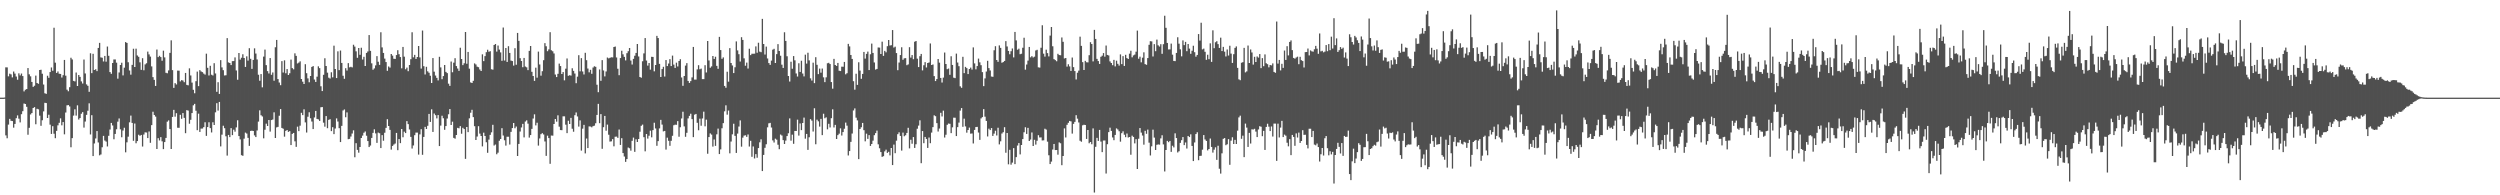<svg xmlns="http://www.w3.org/2000/svg" width="1920" height="150"><path fill="#4f4f4f" d="M0 75h1v1H0zM1 75h1v1H1zM2 75h1v1H2zM3 74.879h1v1H3zM4 51.711h1v52.296H4zM5 51.773h1v54.411H5zM6 58.637h1v37.059H6zM7 56.582h1v34.694H7zM8 57.159h1v35.608H8zM9 59.436h1v33.539H9zM10 54.945h1v43.127H10zM11 56.529h1v38.631H11zM12 58.804h1v31.978H12zM13 61.219h1v27.4H13zM14 56.326h1v34.829H14zM15 57.928h1v36.1H15zM16 56.488h1v31.197H16zM17 58.434h1v26.981H17zM18 70.212h1v9.3H18zM19 68.9h1v10.966H19zM20 68.399h1v13.621H20zM21 52.295h1v51.172H21zM22 57.106h1v41.039H22zM23 58.598h1v29.329H23zM24 62.917h1v23.919H24zM25 66.724h1v16.205H25zM26 65.826h1v16.477H26zM27 58.051h1v37.384H27zM28 63.753h1v19.826H28zM29 64.378h1v19.609H29zM30 53.769h1v35.056H30zM31 53.574h1v43.046H31zM32 56.605h1v35.784H32zM33 64.897h1v20.652H33zM34 71.631h1v7.32H34zM35 72.098h1v7.038H35zM36 58.177h1v32.472H36zM37 59.731h1v28.384H37zM38 55.36h1v40.369H38zM39 51.837h1v51.028H39zM40 54.3h1v42.625H40zM41 21.309h1v81.382H41zM42 48.125h1v58.02H42zM43 56.003h1v44.527H43zM44 54.9h1v41.33H44zM45 56.63h1v37.679H45zM46 56.795h1v34.104H46zM47 59.532h1v36.736H47zM48 57.77h1v35.953H48zM49 46.053h1v57.1H49zM50 58.125h1v28.324H50zM51 68.859h1v12.032H51zM52 70.109h1v10.595H52zM53 66.994h1v14.754H53zM54 44.33h1v68.762H54zM55 45.657h1v60.419H55zM56 62.082h1v26.725H56zM57 62.519h1v21.449H57zM58 55.71h1v33.056H58zM59 66.055h1v14.866H59zM60 57.605h1v34.191H60zM61 59.017h1v31.682H61zM62 62.503h1v24.827H62zM63 64.151h1v21.982H63zM64 45.717h1v52.298H64zM65 56.413h1v36.908H65zM66 64.796h1v23.415H66zM67 65.916h1v19.142H67zM68 70.498h1v8.883H68zM69 40.899h1v62.376H69zM70 56.145h1v32.303H70zM71 41.325h1v78.522H71zM72 53.746h1v56.434H72zM73 53.206h1v53.124H73zM74 54.636h1v46.038H74zM75 36.834h1v72.586H75zM76 32.906h1v86.402H76zM77 44.083h1v74.523H77zM78 44.355h1v68.739H78zM79 47.227h1v57.118H79zM80 42.957h1v64.976H80zM81 47.36h1v61.383H81zM82 35.756h1v76.736H82zM83 42.84h1v61.474H83zM84 55.36h1v44.147H84zM85 56.68h1v37.718H85zM86 48.374h1v47.983H86zM87 45.644h1v61.316H87zM88 45.689h1v57.196H88zM89 48.138h1v51.149H89zM90 60.441h1v33.019H90zM91 55.65h1v35.319H91zM92 49.935h1v49.387H92zM93 48.205h1v57.228H93zM94 57.889h1v42.344H94zM95 51.974h1v46.111H95zM96 32.33h1v84.66H96zM97 32.991h1v76.335H97zM98 47.811h1v57.15H98zM99 54.14h1v39.815H99zM100 57.36h1v31.433H100zM101 49.798h1v44.601H101zM102 37.447h1v70.664H102zM103 51.45h1v43.426H103zM104 37.376h1v72.641H104zM105 42.593h1v65.754H105zM106 43.604h1v59.888H106zM107 47.884h1v56.407H107zM108 53.65h1v49.977H108zM109 44.685h1v67.874H109zM110 53.973h1v49.368H110zM111 49.471h1v52.172H111zM112 48.598h1v53.191H112zM113 39.642h1v66.406H113zM114 41.764h1v59.217H114zM115 43.453h1v66.203H115zM116 50.993h1v45.122H116zM117 59.255h1v26.557H117zM118 61.313h1v26.981H118zM119 65.991h1v23.582H119zM120 38.049h1v76.393H120zM121 43.9h1v62.22H121zM122 42.856h1v65.026H122zM123 43.851h1v61.456H123zM124 46.658h1v61.907H124zM125 38.894h1v75.624H125zM126 44.106h1v65.026H126zM127 55.914h1v50.002H127zM128 56.252h1v37.208H128zM129 54.071h1v38.377H129zM130 40.578h1v58.569H130zM131 30.991h1v83.458H131zM132 53.867h1v35.917H132zM133 67.495h1v16.871H133zM134 63.867h1v25.752H134zM135 64.881h1v22.039H135zM136 54.202h1v43.882H136zM137 54.277h1v43.898H137zM138 62.503h1v25.688H138zM139 61.553h1v29.7H139zM140 61.858h1v24.967H140zM141 63.119h1v27.421H141zM142 56.023h1v46.288H142zM143 65.163h1v19.419H143zM144 65.547h1v19.396H144zM145 52.487h1v42.559H145zM146 57.939h1v34.081H146zM147 63.448h1v23.392H147zM148 68.96h1v11.939H148zM149 71.619h1v8.164H149zM150 62.363h1v22.699H150zM151 54.975h1v45.033H151zM152 66.126h1v21.181H152zM153 53.879h1v47.466H153zM154 54.87h1v43.875H154zM155 55.385h1v43.339H155zM156 56.504h1v41.144H156zM157 57.278h1v36.642H157zM158 41.199h1v63.122H158zM159 52.089h1v45.523H159zM160 57.978h1v35.919H160zM161 50.519h1v47.894H161zM162 57.376h1v44.376H162zM163 57.964h1v35.962H163zM164 48.528h1v47.489H164zM165 56.419h1v29.858H165zM166 70.523h1v8.741H166zM167 63.123h1v21.829H167zM168 72.148h1v6.152H168zM169 46.163h1v66.281H169zM170 51.746h1v51.655H170zM171 53.936h1v42.618H171zM172 57.967h1v40.485H172zM173 57.806h1v46.871H173zM174 29.299h1v90.213H174zM175 47.921h1v55.711H175zM176 48.402h1v56.91H176zM177 49.949h1v48.476H177zM178 46.928h1v56.871H178zM179 46.921h1v52.657H179zM180 44.094h1v57.029H180zM181 54.112h1v43.731H181zM182 61.237h1v31.135H182zM183 40.709h1v63.809H183zM184 45.749h1v61.298H184zM185 44.362h1v74.816H185zM186 41.691h1v77.947H186zM187 44.559h1v61.948H187zM188 51.382h1v50.478H188zM189 43.245h1v59.329H189zM190 46.529h1v59.329H190zM191 37.035h1v75.008H191zM192 45.149h1v55.431H192zM193 52.901h1v47.469H193zM194 46.012h1v54.585H194zM195 37.127h1v66.844H195zM196 41.116h1v64.173H196zM197 45.689h1v54.486H197zM198 57.399h1v36.008H198zM199 61.995h1v22.749H199zM200 56.905h1v31.616H200zM201 67.053h1v22.408H201zM202 43.474h1v62.765H202zM203 38.072h1v61.54H203zM204 50.011h1v44.964H204zM205 54.627h1v42.122H205zM206 56.438h1v35.738H206zM207 44.591h1v56.498H207zM208 57.433h1v34.784H208zM209 55.666h1v36.116H209zM210 61.99h1v24.298H210zM211 36.285h1v69.693H211zM212 30.65h1v67.187H212zM213 60.722h1v36.72H213zM214 63.389h1v25.493H214zM215 65.426h1v18.32H215zM216 46.948h1v51.3H216zM217 55.689h1v43.166H217zM218 46.358h1v58.604H218zM219 56.282h1v44.216H219zM220 53.05h1v46.784H220zM221 57.589h1v43.692H221zM222 56.284h1v44.44H222zM223 45.765h1v65.633H223zM224 52.302h1v50.494H224zM225 53.261h1v48.846H225zM226 40.972h1v67.555H226zM227 42.892h1v69.89H227zM228 48.72h1v48.585H228zM229 48.093h1v52.602H229zM230 47.122h1v49.403H230zM231 60.677h1v25.935H231zM232 62.714h1v25.69H232zM233 64.52h1v19.446H233zM234 49.315h1v44.669H234zM235 56.225h1v45.546H235zM236 60.189h1v29.474H236zM237 63.165h1v23.062H237zM238 58.358h1v32.477H238zM239 51.423h1v41.934H239zM240 50.752h1v48.386H240zM241 61.082h1v29.135H241zM242 62.924h1v22.282H242zM243 58.891h1v32.461H243zM244 50.956h1v40.764H244zM245 52.343h1v40.558H245zM246 66.268h1v16.088H246zM247 69.944h1v12.266H247zM248 57.449h1v36.734H248zM249 44.753h1v52.524H249zM250 50.695h1v38.441H250zM251 55.815h1v42.651H251zM252 59.64h1v32.426H252zM253 60.34h1v31.206H253zM254 55.488h1v45.228H254zM255 59.367h1v38.322H255zM256 35.083h1v67.922H256zM257 52.972h1v45.759H257zM258 59.978h1v30.929H258zM259 39.423h1v53.891H259zM260 53.856h1v44.603H260zM261 38.809h1v70.314H261zM262 48.31h1v48.334H262zM263 58.166h1v26.649H263zM264 60.544h1v23.516H264zM265 52.384h1v37.7H265zM266 54.192h1v32.154H266zM267 48.502h1v58.382H267zM268 51.686h1v54.976H268zM269 51.279h1v53.557H269zM270 51.771h1v50.801H270zM271 34.337h1v65.736H271zM272 35.811h1v84.983H272zM273 39.436h1v70.52H273zM274 44.382h1v70.717H274zM275 36.866h1v80.382H275zM276 42.085h1v70.836H276zM277 36.676h1v69.29H277zM278 45.705h1v58.455H278zM279 43.648h1v58.279H279zM280 50.681h1v50.291H280zM281 40.675h1v63.545H281zM282 39.5h1v68.814H282zM283 26.939h1v85.999H283zM284 39.05h1v72.724H284zM285 48.66h1v57.267H285zM286 53.538h1v48.503H286zM287 52.544h1v46.791H287zM288 50.246h1v52.193H288zM289 43.098h1v66.624H289zM290 47.39h1v54.422H290zM291 49.807h1v52.522H291zM292 24.763h1v88.974H292zM293 36.39h1v67.381H293zM294 40.656h1v67.439H294zM295 44.994h1v56.96H295zM296 47.642h1v50.558H296zM297 54.375h1v37.171H297zM298 51.029h1v45.761H298zM299 51.933h1v47.789H299zM300 41.457h1v73.445H300zM301 42.716h1v69.341H301zM302 45.113h1v65.882H302zM303 45.259h1v64.978H303zM304 42.316h1v59.801H304zM305 38.551h1v76.821H305zM306 41.634h1v65.157H306zM307 43.813h1v66.136H307zM308 52.496h1v46.551H308zM309 36.044h1v69.357H309zM310 43.54h1v57.583H310zM311 53.188h1v49.02H311zM312 51.899h1v41.117H312zM313 54.703h1v40.634H313zM314 49.903h1v49.533H314zM315 45.483h1v59.625H315zM316 24.776h1v89.313H316zM317 44.041h1v67.652H317zM318 42.149h1v61.691H318zM319 45.271h1v56.546H319zM320 43.797h1v58.032H320zM321 35.316h1v83.429H321zM322 44.106h1v59.098H322zM323 52.679h1v46.567H323zM324 23.46h1v95.429H324zM325 50.86h1v54.299H325zM326 57.202h1v40.22H326zM327 51.283h1v47.78H327zM328 54.79h1v41.843H328zM329 55.861h1v31.659H329zM330 58.186h1v35.441H330zM331 63.769h1v20.211H331zM332 44.593h1v56.711H332zM333 55.044h1v32.163H333zM334 58.019h1v30.46H334zM335 59.818h1v31.119H335zM336 61.759h1v26.633H336zM337 43.627h1v68.531H337zM338 51.78h1v44.685H338zM339 60.802h1v28.093H339zM340 58.44h1v32.376H340zM341 49.928h1v49.734H341zM342 55.204h1v41.63H342zM343 56.172h1v34.839H343zM344 64.238h1v23.513H344zM345 65.936h1v17.807H345zM346 47.278h1v48.734H346zM347 55.481h1v37.979H347zM348 48.104h1v57.784H348zM349 44.721h1v61.756H349zM350 50.748h1v52.946H350zM351 52.647h1v45.546H351zM352 54.433h1v44.118H352zM353 36.642h1v60.245H353zM354 45.321h1v57.402H354zM355 50.045h1v48.121H355zM356 48.576h1v50.568H356zM357 24.589h1v97.4H357zM358 48.962h1v48.574H358zM359 39.892h1v61.565H359zM360 52.734h1v38.128H360zM361 63.286h1v23.314H361zM362 63.757h1v20.556H362zM363 62.034h1v27.908H363zM364 48.685h1v48.247H364zM365 49.521h1v57.981H365zM366 51.18h1v53.701H366zM367 51.592h1v45.328H367zM368 53.373h1v49.24H368zM369 54.531h1v49.906H369zM370 41.746h1v70.668H370zM371 46.946h1v54.932H371zM372 43.124h1v61.307H372zM373 40.068h1v69.213H373zM374 38.175h1v79.153H374zM375 39.745h1v67.455H375zM376 39.299h1v64.294H376zM377 53.22h1v48.402H377zM378 53.494h1v42.376H378zM379 34.552h1v77.194H379zM380 33.808h1v77.201H380zM381 39.638h1v78.847H381zM382 34.95h1v82.309H382zM383 38.104h1v69.975H383zM384 40.265h1v66.5H384zM385 46.708h1v51.735H385zM386 21.142h1v82.939H386zM387 46.463h1v61.273H387zM388 36.889h1v74.91H388zM389 47.569h1v57.423H389zM390 35.502h1v69.528H390zM391 40.629h1v70.369H391zM392 46.545h1v54.74H392zM393 46.875h1v51.485H393zM394 50.379h1v44.06H394zM395 37.012h1v61.51H395zM396 49.741h1v47.423H396zM397 25.296h1v94.532H397zM398 31.391h1v79.155H398zM399 44.689h1v56.326H399zM400 46.859h1v51.037H400zM401 51.622h1v43.529H401zM402 44.476h1v61.048H402zM403 51.116h1v42.234H403zM404 51.709h1v40.723H404zM405 53.87h1v41.092H405zM406 39.084h1v66.615H406zM407 35.314h1v68.437H407zM408 55.165h1v43.795H408zM409 58.351h1v32.667H409zM410 62.114h1v25.708H410zM411 51.974h1v44.356H411zM412 59.633h1v34.635H412zM413 39.608h1v72.236H413zM414 49.493h1v56.828H414zM415 58.12h1v44.969H415zM416 54.694h1v47.578H416zM417 46.243h1v57.013H417zM418 33.135h1v75.5H418zM419 35.543h1v84.138H419zM420 39.331h1v64.873H420zM421 37.937h1v68.121H421zM422 24.735h1v101.041H422zM423 38.583h1v65.532H423zM424 39.349h1v64.843H424zM425 41.043h1v54.191H425zM426 57.239h1v34.177H426zM427 59.2h1v34.25H427zM428 56.696h1v31.902H428zM429 48.857h1v48.423H429zM430 50.723h1v49.165H430zM431 56.841h1v43.172H431zM432 55.353h1v33.994H432zM433 61.674h1v27.661H433zM434 52.748h1v42.973H434zM435 44.902h1v57.363H435zM436 58.2h1v34.534H436zM437 57.774h1v37.482H437zM438 58.06h1v32.486H438zM439 52.439h1v46.416H439zM440 54.435h1v46.759H440zM441 56.495h1v31.961H441zM442 63.876h1v22.506H442zM443 58.868h1v30.572H443zM444 42.382h1v54.873H444zM445 54.781h1v37.704H445zM446 44.666h1v70.971H446zM447 54.9h1v43.909H447zM448 57.207h1v38.705H448zM449 40.546h1v77.276H449zM450 46.225h1v60.153H450zM451 52.641h1v61.06H451zM452 55.543h1v41.538H452zM453 53.616h1v43.571H453zM454 56.66h1v41.108H454zM455 51.883h1v44.976H455zM456 50.874h1v45.66H456zM457 51.288h1v43.365H457zM458 65.055h1v23.239H458zM459 70.83h1v8.956H459zM460 53.359h1v41.247H460zM461 62.036h1v25.631H461zM462 46.179h1v68.075H462zM463 54.099h1v43.58H463zM464 58.656h1v30.384H464zM465 54.865h1v45.553H465zM466 44.183h1v51.492H466zM467 44.84h1v58.613H467zM468 44.394h1v64.358H468zM469 43.966h1v64.578H469zM470 44.106h1v62.728H470zM471 36.113h1v76.278H471zM472 35.733h1v69.277H472zM473 44.124h1v60.799H473zM474 52.769h1v53.131H474zM475 57.733h1v41.751H475zM476 44.602h1v66.711H476zM477 38.947h1v67.18H477zM478 41.705h1v75.837H478zM479 43.68h1v76.555H479zM480 46.365h1v77.972H480zM481 40.869h1v81.271H481zM482 39.32h1v73.971H482zM483 36.857h1v77.015H483zM484 46.502h1v69.19H484zM485 49.571h1v58.551H485zM486 45.229h1v60.453H486zM487 42.824h1v73.784H487zM488 40.663h1v66.338H488zM489 33.804h1v75.257H489zM490 43.357h1v63.401H490zM491 59.132h1v42.046H491zM492 59.722h1v36.869H492zM493 47.044h1v48.665H493zM494 40.995h1v64.356H494zM495 29.224h1v87.002H495zM496 46.479h1v56.427H496zM497 50.393h1v56.072H497zM498 48.365h1v55.878H498zM499 53.494h1v46.851H499zM500 43.632h1v61.824H500zM501 43.721h1v56.237H501zM502 54.774h1v39.492H502zM503 49.912h1v48.75H503zM504 27.528h1v84.472H504zM505 29.26h1v79.112H505zM506 49.033h1v49.588H506zM507 59.127h1v32.95H507zM508 53.046h1v42.637H508zM509 51.32h1v49.618H509zM510 58.77h1v41.763H510zM511 46.152h1v68.723H511zM512 50.727h1v55.01H512zM513 48.788h1v59.352H513zM514 45.408h1v66.592H514zM515 50.757h1v57.357H515zM516 42.709h1v61.561H516zM517 49.628h1v46.583H517zM518 52.178h1v43.555H518zM519 48.116h1v47.711H519zM520 51.048h1v42.003H520zM521 46.843h1v58.164H521zM522 45.442h1v52.302H522zM523 59.482h1v31.499H523zM524 65.886h1v19.947H524zM525 58.379h1v38.675H525zM526 50.379h1v54.685H526zM527 48.477h1v53.534H527zM528 62.144h1v28.778H528zM529 63.67h1v25.299H529zM530 62.322h1v25.024H530zM531 59.441h1v32.03H531zM532 36.044h1v69.261H532zM533 61.153h1v26.896H533zM534 61.155h1v26.356H534zM535 53.316h1v41.009H535zM536 50.072h1v49.986H536zM537 53.206h1v37.908H537zM538 52.693h1v43.877H538zM539 60.796h1v30.206H539zM540 60.773h1v24.985H540zM541 50.061h1v46.944H541zM542 55.671h1v36.214H542zM543 31.51h1v86.537H543zM544 46.452h1v58.798H544zM545 52.016h1v50.43H545zM546 50.977h1v52.383H546zM547 42.989h1v69.6H547zM548 45.255h1v61.829H548zM549 43.552h1v68.492H549zM550 50.565h1v52.589H550zM551 52.837h1v45.946H551zM552 28.333h1v89.968H552zM553 38.438h1v76.301H553zM554 45.161h1v53.355H554zM555 44.085h1v50.503H555zM556 66.014h1v19.48H556zM557 67.381h1v13.49H557zM558 55.067h1v33.007H558zM559 62.698h1v22.195H559zM560 36.985h1v80.758H560zM561 48.395h1v60.327H561zM562 50.285h1v52.905H562zM563 56.115h1v38.924H563zM564 51.659h1v52.676H564zM565 31.769h1v85.702H565zM566 38.688h1v63.939H566zM567 41.618h1v55.585H567zM568 47.232h1v45.248H568zM569 28.592h1v84.031H569zM570 30.688h1v75.038H570zM571 44.79h1v59.329H571zM572 50.478h1v53.426H572zM573 48.061h1v57.034H573zM574 52.636h1v50.646H574zM575 37.431h1v75.127H575zM576 42.359h1v65.793H576zM577 41.265h1v79.162H577zM578 41.279h1v71.215H578zM579 41.201h1v80.515H579zM580 35.658h1v82.696H580zM581 40.496h1v80.625H581zM582 32.829h1v80.874H582zM583 39.619h1v69.691H583zM584 40.102h1v66.91H584zM585 14.491h1v116.912H585zM586 33.778h1v85.235H586zM587 41.901h1v71.595H587zM588 35.806h1v74.99H588zM589 44.918h1v52.866H589zM590 48.454h1v46.255H590zM591 49.825h1v44.548H591zM592 46.534h1v51.389H592zM593 38.161h1v69.675H593zM594 37.489h1v71.973H594zM595 48.392h1v58.082H595zM596 41.592h1v65.667H596zM597 33.879h1v77.281H597zM598 39.15h1v75.448H598zM599 42.794h1v60.526H599zM600 49.647h1v54.422H600zM601 52.171h1v55.434H601zM602 24.767h1v85.818H602zM603 31.423h1v76.555H603zM604 43.224h1v61.259H604zM605 58.356h1v43.985H605zM606 62.631h1v28.288H606zM607 47.411h1v60.609H607zM608 52.769h1v50.659H608zM609 43.041h1v67.402H609zM610 46.346h1v54.234H610zM611 56.415h1v44.196H611zM612 58.777h1v33.12H612zM613 48.61h1v55.512H613zM614 55.238h1v39.574H614zM615 46.619h1v53.303H615zM616 56.499h1v37.963H616zM617 58.676h1v31.62H617zM618 41.97h1v64.536H618zM619 48.83h1v54.033H619zM620 40.517h1v74.578H620zM621 46.369h1v59.05H621zM622 60.134h1v31.385H622zM623 61.835h1v30.801H623zM624 48.145h1v52.884H624zM625 63.869h1v19.256H625zM626 43.904h1v66.885H626zM627 49.757h1v42.126H627zM628 56.932h1v36.228H628zM629 52.677h1v44.537H629zM630 55.827h1v35.457H630zM631 52.641h1v51.145H631zM632 59.399h1v27.961H632zM633 63.096h1v27.72H633zM634 59.39h1v30.73H634zM635 48.582h1v50.755H635zM636 48.207h1v46.848H636zM637 49.189h1v48.718H637zM638 63.039h1v27.748H638zM639 68.09h1v15.853H639zM640 45.206h1v52.678H640zM641 49.94h1v45.933H641zM642 50.615h1v56.157H642zM643 48.326h1v55.445H643zM644 54.321h1v48.313H644zM645 54.6h1v43.955H645zM646 51.183h1v52.921H646zM647 51.237h1v50.199H647zM648 47.585h1v51.261H648zM649 57.097h1v37.068H649zM650 56.218h1v40.307H650zM651 33.691h1v85.702H651zM652 35.614h1v80.405H652zM653 42.226h1v66.745H653zM654 45.28h1v57.299H654zM655 62.359h1v22.456H655zM656 68.845h1v14.424H656zM657 56.612h1v33.772H657zM658 65.179h1v27.279H658zM659 47.816h1v74.395H659zM660 54.199h1v44.88H660zM661 60.535h1v37.224H661zM662 56.772h1v37.647H662zM663 39.894h1v60.091H663zM664 44.987h1v63.58H664zM665 41.364h1v61.273H665zM666 39.64h1v67.011H666zM667 53.799h1v49.982H667zM668 41.689h1v70.405H668zM669 33.497h1v77.093H669zM670 40.633h1v67.375H670zM671 47.96h1v55.896H671zM672 53.46h1v48.782H672zM673 52.938h1v47.363H673zM674 36.433h1v74.42H674zM675 36.573h1v77.283H675zM676 41.46h1v75.326H676zM677 32h1v88.453H677zM678 42.897h1v77.068H678zM679 39.072h1v77.18H679zM680 40.189h1v74.731H680zM681 35.486h1v81.927H681zM682 30.698h1v85.903H682zM683 34.955h1v84.395H683zM684 34.717h1v78.94H684zM685 23.083h1v103.708H685zM686 36.504h1v74.562H686zM687 35.845h1v81.833H687zM688 40.773h1v67.256H688zM689 53.915h1v49.172H689zM690 48.017h1v53.593H690zM691 42.281h1v62.119H691zM692 36.296h1v79.348H692zM693 45.948h1v55.866H693zM694 44.801h1v59.826H694zM695 44.623h1v59.261H695zM696 50.098h1v51.971H696zM697 49.45h1v48.693H697zM698 36.248h1v77.707H698zM699 44.222h1v63.088H699zM700 42.27h1v68.114H700zM701 45.44h1v59.824H701zM702 32.034h1v81.566H702zM703 31.487h1v79.304H703zM704 45.065h1v53.783H704zM705 51.494h1v44.96H705zM706 43.185h1v49.244H706zM707 41.407h1v83.914H707zM708 54.053h1v46.601H708zM709 50.107h1v59.877H709zM710 47.697h1v57.443H710zM711 51.837h1v54.887H711zM712 48.392h1v65.207H712zM713 47.948h1v57.665H713zM714 33.394h1v76.59H714zM715 49.937h1v51.911H715zM716 49.532h1v48.102H716zM717 58.484h1v30.092H717zM718 62.256h1v27.006H718zM719 60.745h1v33.836H719zM720 45.287h1v55.747H720zM721 48.152h1v50.554H721zM722 59.871h1v26.768H722zM723 63.371h1v26.052H723zM724 59.615h1v25.402H724zM725 40.345h1v65.28H725zM726 49.155h1v54.31H726zM727 53.121h1v42.728H727zM728 52.613h1v42.275H728zM729 57.433h1v37.624H729zM730 43.224h1v59.004H730zM731 49.844h1v47.935H731zM732 59.633h1v30.758H732zM733 59.981h1v30.43H733zM734 41.164h1v63.326H734zM735 48.029h1v49.595H735zM736 50.826h1v43.33H736zM737 66.284h1v18.668H737zM738 67.419h1v15.594H738zM739 43.602h1v53.774H739zM740 56.158h1v34.994H740zM741 51.336h1v45.718H741zM742 52.309h1v49.577H742zM743 56.875h1v42.96H743zM744 52.97h1v45.024H744zM745 51.931h1v50.728H745zM746 53.46h1v49.055H746zM747 36.411h1v73.747H747zM748 48.679h1v51.117H748zM749 53.229h1v44.333H749zM750 50.764h1v46.656H750zM751 45.005h1v56.754H751zM752 47.88h1v59.513H752zM753 50.095h1v40.858H753zM754 55.408h1v34.562H754zM755 66.165h1v17.647H755zM756 60.198h1v29.419H756zM757 54.932h1v37.933H757zM758 46.717h1v58.068H758zM759 52.336h1v46.484H759zM760 54.094h1v45.823H760zM761 58.752h1v39.609H761zM762 59.006h1v45.402H762zM763 38.601h1v63.98H763zM764 35.49h1v64.93H764zM765 46.065h1v57.977H765zM766 47.463h1v50.645H766zM767 34.87h1v76.047H767zM768 36.761h1v71.804H768zM769 48.193h1v54.365H769zM770 47.688h1v53.829H770zM771 46.809h1v50.89H771zM772 31.595h1v85.72H772zM773 35.692h1v66.45H773zM774 39.114h1v87.075H774zM775 41.7h1v73.33H775zM776 39.338h1v87.125H776zM777 37.225h1v87.64H777zM778 44.067h1v69.696H778zM779 24.536h1v101.529H779zM780 31.05h1v89.634H780zM781 38.212h1v73.539H781zM782 37.37h1v72.499H782zM783 41.64h1v76.919H783zM784 41.263h1v70.094H784zM785 36.655h1v70.137H785zM786 28.976h1v72.611H786zM787 53.487h1v44.246H787zM788 49.557h1v53.319H788zM789 46.532h1v51.664H789zM790 36.04h1v72.227H790zM791 44.007h1v63.131H791zM792 43.117h1v58.601H792zM793 44.142h1v68.007H793zM794 43.517h1v63.85H794zM795 38.766h1v72.282H795zM796 38.226h1v69.876H796zM797 51.714h1v52.12H797zM798 51.929h1v53.655H798zM799 36.671h1v68.849H799zM800 19.409h1v88.484H800zM801 41.233h1v66.56H801zM802 43.485h1v55.367H802zM803 38.139h1v61.396H803zM804 40.805h1v68.004H804zM805 43.309h1v75.951H805zM806 27.34h1v98.677H806zM807 20.76h1v103.339H807zM808 35.538h1v79.316H808zM809 45.412h1v65.155H809zM810 46.177h1v69.066H810zM811 47.058h1v68.132H811zM812 41.343h1v77.434H812zM813 42.304h1v67.052H813zM814 42.419h1v67.617H814zM815 28.791h1v98.071H815zM816 32.126h1v87.67H816zM817 44.895h1v53.717H817zM818 44.531h1v61.064H818zM819 51.173h1v44.694H819zM820 49.365h1v44.921H820zM821 51.006h1v41.849H821zM822 54.456h1v38.762H822zM823 44.195h1v58.393H823zM824 51.581h1v43.552H824zM825 54.577h1v38.997H825zM826 61.018h1v27.452H826zM827 55.849h1v35.285H827zM828 54.243h1v39.833H828zM829 28.136h1v79.952H829zM830 35.225h1v73.646H830zM831 47.697h1v48.54H831zM832 53.764h1v42.053H832zM833 46.726h1v49.251H833zM834 47.818h1v58.86H834zM835 47.935h1v51.92H835zM836 42.389h1v67.652H836zM837 32.396h1v76.647H837zM838 33.808h1v76.974H838zM839 47.129h1v51.495H839zM840 22.939h1v124.912H840zM841 29.892h1v82.861H841zM842 45.206h1v60.682H842zM843 46.893h1v61.348H843zM844 49.084h1v50.68H844zM845 43.632h1v65.143H845zM846 42.746h1v74.116H846zM847 40.771h1v67.139H847zM848 43.538h1v64.36H848zM849 34.95h1v98.309H849zM850 42.19h1v68.579H850zM851 42.613h1v58.858H851zM852 47.179h1v50.874H852zM853 48.397h1v52.163H853zM854 50.05h1v55.512H854zM855 45.985h1v61.712H855zM856 50.995h1v52.63H856zM857 46.593h1v52.003H857zM858 48.999h1v50.446H858zM859 50.407h1v50.396H859zM860 41.785h1v66.999H860zM861 49.232h1v53.058H861zM862 43.089h1v57.782H862zM863 50.638h1v52.838H863zM864 42.066h1v63.284H864zM865 44.577h1v57.954H865zM866 45.309h1v60.291H866zM867 41.192h1v64.035H867zM868 38.981h1v79.849H868zM869 44.007h1v60.183H869zM870 42.547h1v62.628H870zM871 41.956h1v68.169H871zM872 39.677h1v67.23H872zM873 23.495h1v106.274H873zM874 45.11h1v61.419H874zM875 43.499h1v54.859H875zM876 47.875h1v53.973H876zM877 44.296h1v59.783H877zM878 40.208h1v70.872H878zM879 49.262h1v51.202H879zM880 49.775h1v52.985H880zM881 44.586h1v54.951H881zM882 34.394h1v75.175H882zM883 31.654h1v87.766H883zM884 31.805h1v80.602H884zM885 43.353h1v56.212H885zM886 33.9h1v71.769H886zM887 39.304h1v75.887H887zM888 30.437h1v80.79H888zM889 34.797h1v76.102H889zM890 35.763h1v75.349H890zM891 33.966h1v72.348H891zM892 41.299h1v62.568H892zM893 33.941h1v76.965H893zM894 12.09h1v119.615H894zM895 21.327h1v93.879H895zM896 32.95h1v75.26H896zM897 38.004h1v71.206H897zM898 37.921h1v70.336H898zM899 33.504h1v83.122H899zM900 41.979h1v69.95H900zM901 46.806h1v66.388H901zM902 46.973h1v55.447H902zM903 40.631h1v65.379H903zM904 28.645h1v88.43H904zM905 33.515h1v82.66H905zM906 37.862h1v71.847H906zM907 43.238h1v64.445H907zM908 31.032h1v74.252H908zM909 34.653h1v76.805H909zM910 32.149h1v77.269H910zM911 39.336h1v74.727H911zM912 33.769h1v70.654H912zM913 37.326h1v67.922H913zM914 41.306h1v61.858H914zM915 38.942h1v73.129H915zM916 35.133h1v88.59H916zM917 40.109h1v69.322H917zM918 43.501h1v59.478H918zM919 42.171h1v59.391H919zM920 26.175h1v96.837H920zM921 31.192h1v88.56H921zM922 17.482h1v102.115H922zM923 37.928h1v77.031H923zM924 37.326h1v66.383H924zM925 39.771h1v67.345H925zM926 45.923h1v62.31H926zM927 42.05h1v73.456H927zM928 45.488h1v68.95H928zM929 33.273h1v73.142H929zM930 47.504h1v65.335H930zM931 23.286h1v93.93H931zM932 37.029h1v77.931H932zM933 32.46h1v80.693H933zM934 31.643h1v91.154H934zM935 33.888h1v78.036H935zM936 36.795h1v92.8H936zM937 28.931h1v104.415H937zM938 39.198h1v78.572H938zM939 36.003h1v70.588H939zM940 39.69h1v66.347H940zM941 43.348h1v68.187H941zM942 37.992h1v72.811H942zM943 42.652h1v64.207H943zM944 35.101h1v91.481H944zM945 41.171h1v66.867H945zM946 48.356h1v57.082H946zM947 41.62h1v68.956H947zM948 36.738h1v70.668H948zM949 35.619h1v74.953H949zM950 52.098h1v48.242H950zM951 60.908h1v29.279H951zM952 61.592h1v27.26H952zM953 48.166h1v58.421H953zM954 47.756h1v56.443H954zM955 36.749h1v83.944H955zM956 55.625h1v39.286H956zM957 54.845h1v43.136H957zM958 34.973h1v77.862H958zM959 48.379h1v53.646H959zM960 37.974h1v72.266H960zM961 40.29h1v59.057H961zM962 49.594h1v49.906H962zM963 43.639h1v55.285H963zM964 47.605h1v53.458H964zM965 43.385h1v61.865H965zM966 44.25h1v55.175H966zM967 41.503h1v55.434H967zM968 52.316h1v45.024H968zM969 44.655h1v59.947H969zM970 50.816h1v49.682H970zM971 41.785h1v73.353H971zM972 48.576h1v48.922H972zM973 49.285h1v45.722H973zM974 51.714h1v45.587H974zM975 49.942h1v50.739H975zM976 50.219h1v46.887H976zM977 48.672h1v56.191H977zM978 55.243h1v39.7H978zM979 55.918h1v39.027H979zM980 16.537h1v107.001H980zM981 48.841h1v46.15H981zM982 46.03h1v59.556H982zM983 54.041h1v43.955H983zM984 49.015h1v43.829H984zM985 52.121h1v53.129H985zM986 38.818h1v64.532H986zM987 46.035h1v58.16H987zM988 35.493h1v74.124H988zM989 42.561h1v69.833H989zM990 32.19h1v74.639H990zM991 31.013h1v88.107H991zM992 38.516h1v65.109H992zM993 44.469h1v60.719H993zM994 45.069h1v66.919H994zM995 44.14h1v58.29H995zM996 43.504h1v62.115H996zM997 49.297h1v52.559H997zM998 43.623h1v66.139H998zM999 46.241h1v62.026H999zM1000 46.893h1v53.081H1000zM1001 51.796h1v51.806H1001zM1002 40.052h1v63.406H1002zM1003 39.949h1v71.323H1003zM1004 37.299h1v76.672H1004zM1005 42.533h1v56.345H1005zM1006 38.727h1v60.119H1006zM1007 39.42h1v65.871H1007zM1008 39.702h1v60.87H1008zM1009 37.82h1v73.232H1009zM1010 35.213h1v76.4H1010zM1011 37.363h1v72.861H1011zM1012 41.325h1v71.646H1012zM1013 25.71h1v98.37H1013zM1014 39.498h1v78.97H1014zM1015 39.031h1v74.649H1015zM1016 40.201h1v79.224H1016zM1017 39.619h1v66.59H1017zM1018 34.595h1v69.922H1018zM1019 39.315h1v74.511H1019zM1020 33.868h1v85.425H1020zM1021 38.567h1v77.592H1021zM1022 28.157h1v90.426H1022zM1023 37.273h1v79.373H1023zM1024 13.96h1v126.988H1024zM1025 34.644h1v84.399H1025zM1026 29.487h1v84.903H1026zM1027 39.901h1v69.789H1027zM1028 38.539h1v74.234H1028zM1029 36.17h1v81.701H1029zM1030 37.516h1v72.376H1030zM1031 36.584h1v83.122H1031zM1032 44.165h1v60.249H1032zM1033 40.24h1v64.914H1033zM1034 44.987h1v60.034H1034zM1035 50.725h1v49.599H1035zM1036 26.333h1v107.329H1036zM1037 28.633h1v109.73H1037zM1038 32.261h1v91.655H1038zM1039 34.195h1v80.002H1039zM1040 27.567h1v97.7H1040zM1041 28.791h1v92.937H1041zM1042 30.906h1v85.946H1042zM1043 32.957h1v77.006H1043zM1044 39.223h1v71.994H1044zM1045 28.024h1v95.546H1045zM1046 30.439h1v91.646H1046zM1047 44.032h1v69.062H1047zM1048 41.098h1v71.916H1048zM1049 50.505h1v52.307H1049zM1050 34.179h1v74.326H1050zM1051 14.216h1v104.868H1051zM1052 29.21h1v85.246H1052zM1053 35.6h1v78.242H1053zM1054 38.754h1v73.525H1054zM1055 34.959h1v76.253H1055zM1056 38.96h1v72.859H1056zM1057 31.009h1v78.219H1057zM1058 36.25h1v72.47H1058zM1059 40.647h1v58.844H1059zM1060 38.297h1v74.278H1060zM1061 37.955h1v64.845H1061zM1062 46.495h1v50.755H1062zM1063 44.048h1v54.584H1063zM1064 44.318h1v53.804H1064zM1065 47.374h1v55.161H1065zM1066 47.097h1v59.323H1066zM1067 52.476h1v49.478H1067zM1068 46.209h1v55.965H1068zM1069 49.61h1v52.087H1069zM1070 44.117h1v63.033H1070zM1071 45.715h1v62.891H1071zM1072 49.184h1v54.129H1072zM1073 43.842h1v57.068H1073zM1074 39.043h1v69.158H1074zM1075 40.517h1v78.613H1075zM1076 33.588h1v88.412H1076zM1077 39.734h1v68.416H1077zM1078 39.686h1v62.534H1078zM1079 36.477h1v76.523H1079zM1080 36.77h1v74.777H1080zM1081 43.412h1v67.418H1081zM1082 44.948h1v66.086H1082zM1083 45.422h1v65.512H1083zM1084 52.29h1v41.623H1084zM1085 50.654h1v49.654H1085zM1086 39.665h1v66.429H1086zM1087 29.453h1v75.612H1087zM1088 33.68h1v78.867H1088zM1089 33.554h1v77.846H1089zM1090 26.328h1v88.37H1090zM1091 25.779h1v102.564H1091zM1092 21.602h1v100.24H1092zM1093 25.786h1v92.804H1093zM1094 23.746h1v103.182H1094zM1095 11.098h1v103.9H1095zM1096 8.359h1v121.579H1096zM1097 20.13h1v108.061H1097zM1098 41.83h1v68.499H1098zM1099 36.694h1v67.047H1099zM1100 44.009h1v64.367H1100zM1101 38.347h1v74.498H1101zM1102 46.248h1v59.252H1102zM1103 37.88h1v73.257H1103zM1104 46.394h1v64.424H1104zM1105 48.736h1v61.891H1105zM1106 47.2h1v57.807H1106zM1107 39.226h1v79.904H1107zM1108 23.948h1v96.438H1108zM1109 32.726h1v89.947H1109zM1110 45.149h1v62.113H1110zM1111 44.044h1v84.672H1111zM1112 39.342h1v72H1112zM1113 34.719h1v69.178H1113zM1114 23.987h1v93.703H1114zM1115 22.543h1v106.954H1115zM1116 37.207h1v71.696H1116zM1117 33.808h1v71.407H1117zM1118 30.244h1v82.106H1118zM1119 41.565h1v67.791H1119zM1120 36.635h1v72.824H1120zM1121 33.213h1v74.253H1121zM1122 36.749h1v73.598H1122zM1123 36.209h1v74.754H1123zM1124 44.275h1v64.642H1124zM1125 41.18h1v68.267H1125zM1126 36.548h1v77.015H1126zM1127 42.442h1v67.439H1127zM1128 40.077h1v67.363H1128zM1129 11.236h1v116.704H1129zM1130 28.571h1v90.387H1130zM1131 36.919h1v72.145H1131zM1132 46.71h1v61.44H1132zM1133 47.44h1v60.021H1133zM1134 36.342h1v78.222H1134zM1135 41.375h1v66.631H1135zM1136 46.925h1v59.87H1136zM1137 39.956h1v83.553H1137zM1138 39.896h1v79.655H1138zM1139 43.355h1v61.769H1139zM1140 45.818h1v58.396H1140zM1141 45.135h1v70.424H1141zM1142 34.689h1v84.562H1142zM1143 47.498h1v57.201H1143zM1144 42.927h1v57.008H1144zM1145 51.121h1v52.218H1145zM1146 50.436h1v50.977H1146zM1147 43.016h1v54.275H1147zM1148 33.479h1v73.419H1148zM1149 32.984h1v71.375H1149zM1150 54.295h1v41.231H1150zM1151 48.894h1v56.649H1151zM1152 54.549h1v52.115H1152zM1153 32.515h1v76.853H1153zM1154 50.828h1v48.679H1154zM1155 48.255h1v51.096H1155zM1156 44.792h1v52.369H1156zM1157 49.477h1v48.563H1157zM1158 43.256h1v56.976H1158zM1159 57.03h1v38.686H1159zM1160 60.372h1v28.576H1160zM1161 59.379h1v30.803H1161zM1162 44.257h1v55.26H1162zM1163 45.351h1v56.576H1163zM1164 51.178h1v54.356H1164zM1165 69.379h1v11.504H1165zM1166 68.216h1v12.612H1166zM1167 44.46h1v49.425H1167zM1168 61.736h1v26.079H1168zM1169 52.446h1v50.396H1169zM1170 46.191h1v58.041H1170zM1171 57.099h1v42.287H1171zM1172 58.376h1v38.428H1172zM1173 51.455h1v48.208H1173zM1174 31.194h1v83.502H1174zM1175 43.08h1v67.354H1175zM1176 39.038h1v73.79H1176zM1177 44.717h1v62.905H1177zM1178 49.18h1v64.379H1178zM1179 51.725h1v53.461H1179zM1180 34.202h1v79.606H1180zM1181 24.985h1v88.402H1181zM1182 41.682h1v61.586H1182zM1183 47.839h1v52.067H1183zM1184 55.053h1v41.291H1184zM1185 43.895h1v52.518H1185zM1186 31.922h1v86.853H1186zM1187 43.998h1v65.786H1187zM1188 52.251h1v47.956H1188zM1189 51.933h1v50.556H1189zM1190 53.822h1v45.793H1190zM1191 49.832h1v51.879H1191zM1192 53.442h1v47.551H1192zM1193 47.379h1v55.75H1193zM1194 58.109h1v36.571H1194zM1195 7.981h1v113.79H1195zM1196 22.261h1v86.944H1196zM1197 51.75h1v55.734H1197zM1198 57.09h1v41.634H1198zM1199 58.184h1v29.659H1199zM1200 58.571h1v35.557H1200zM1201 49.555h1v49.664H1201zM1202 51.437h1v44.969H1202zM1203 46.353h1v65.812H1203zM1204 51.476h1v54.413H1204zM1205 52.302h1v62.106H1205zM1206 44.888h1v73.241H1206zM1207 35.083h1v77.194H1207zM1208 36.834h1v79.73H1208zM1209 43.428h1v71.277H1209zM1210 41.803h1v69.551H1210zM1211 38.809h1v73.932H1211zM1212 30.952h1v90.403H1212zM1213 33.41h1v77.679H1213zM1214 40.796h1v72.177H1214zM1215 52.462h1v49.139H1215zM1216 62.363h1v27.881H1216zM1217 57.365h1v34.614H1217zM1218 59.063h1v36.262H1218zM1219 47.983h1v58.055H1219zM1220 52.998h1v52.383H1220zM1221 48.482h1v54.326H1221zM1222 45.238h1v61.508H1222zM1223 38.839h1v67.842H1223zM1224 38.452h1v66.107H1224zM1225 48.436h1v51.808H1225zM1226 48.997h1v47.164H1226zM1227 52.135h1v39.75H1227zM1228 38.477h1v66.477H1228zM1229 35.928h1v67.738H1229zM1230 41.558h1v62.241H1230zM1231 60.532h1v27.629H1231zM1232 62.883h1v25.34H1232zM1233 61.073h1v30.27H1233zM1234 54.085h1v45.585H1234zM1235 42.144h1v54.948H1235zM1236 45.193h1v53.296H1236zM1237 52.032h1v45.885H1237zM1238 57.594h1v41.433H1238zM1239 57.694h1v38.83H1239zM1240 58.644h1v33.973H1240zM1241 47.598h1v60.277H1241zM1242 63.567h1v25.198H1242zM1243 63.368h1v25.34H1243zM1244 61.398h1v30.197H1244zM1245 60.054h1v29.155H1245zM1246 51.933h1v44.706H1246zM1247 50.056h1v50.547H1247zM1248 62.968h1v26.189H1248zM1249 65.991h1v17.411H1249zM1250 61.61h1v27.869H1250zM1251 65.723h1v20.011H1251zM1252 44.737h1v59.849H1252zM1253 52.176h1v51.195H1253zM1254 54.929h1v46.798H1254zM1255 45.866h1v54.367H1255zM1256 47.049h1v52.401H1256zM1257 49.418h1v61.6H1257zM1258 50.191h1v48.84H1258zM1259 54.108h1v43.156H1259zM1260 55.188h1v42.429H1260zM1261 52.556h1v49.217H1261zM1262 54.103h1v39.387H1262zM1263 45.296h1v61.057H1263zM1264 50.011h1v38.647H1264zM1265 67.765h1v14.228H1265zM1266 61.295h1v27.668H1266zM1267 60.75h1v26.299H1267zM1268 51.773h1v53.644H1268zM1269 52.393h1v60.465H1269zM1270 53.909h1v47.659H1270zM1271 52.579h1v43.097H1271zM1272 58.326h1v38.512H1272zM1273 51.189h1v60.339H1273zM1274 38.676h1v76.619H1274zM1275 33.632h1v77.258H1275zM1276 41.666h1v65.978H1276zM1277 36.353h1v78.032H1277zM1278 29.778h1v73.905H1278zM1279 34.184h1v80.348H1279zM1280 48.342h1v55.056H1280zM1281 56.023h1v37.839H1281zM1282 44.06h1v64.727H1282zM1283 49.624h1v49.606H1283zM1284 49.688h1v49.284H1284zM1285 31.393h1v81.083H1285zM1286 34.74h1v82.536H1286zM1287 45.046h1v67.196H1287zM1288 35.763h1v77.613H1288zM1289 31.258h1v79.226H1289zM1290 43.623h1v61.307H1290zM1291 44.046h1v57.869H1291zM1292 49.365h1v50.405H1292zM1293 30.666h1v86.695H1293zM1294 32.577h1v80.247H1294zM1295 34.465h1v75.157H1295zM1296 51.167h1v43.33H1296zM1297 58.118h1v34.472H1297zM1298 57.928h1v32.715H1298zM1299 60.255h1v29.357H1299zM1300 61.164h1v28.547H1300zM1301 40.681h1v64.772H1301zM1302 37.766h1v65.207H1302zM1303 46.829h1v49.075H1303zM1304 48.788h1v46.573H1304zM1305 57.113h1v38.984H1305zM1306 47.717h1v61.662H1306zM1307 53.812h1v40.005H1307zM1308 54.881h1v36.285H1308zM1309 55.106h1v38.242H1309zM1310 28.732h1v82.387H1310zM1311 34.206h1v74.2H1311zM1312 35.033h1v67.855H1312zM1313 58.026h1v37.265H1313zM1314 64.327h1v25.251H1314zM1315 52.986h1v43.191H1315zM1316 62.901h1v27.75H1316zM1317 53.753h1v43.218H1317zM1318 57.635h1v45.132H1318zM1319 53.808h1v49.835H1319zM1320 43.577h1v63.06H1320zM1321 47.708h1v58.89H1321zM1322 42.847h1v68.83H1322zM1323 41.226h1v64.131H1323zM1324 39.059h1v66.026H1324zM1325 34.449h1v73.76H1325zM1326 11.343h1v103.392H1326zM1327 42.171h1v65.766H1327zM1328 43.92h1v63.976H1328zM1329 43.659h1v58.089H1329zM1330 52.833h1v39.945H1330zM1331 54.387h1v42.291H1331zM1332 58.994h1v35.285H1332zM1333 53.741h1v38.86H1333zM1334 39.505h1v59.304H1334zM1335 46.815h1v52.808H1335zM1336 53.828h1v44.266H1336zM1337 41.215h1v57.308H1337zM1338 46.582h1v51.897H1338zM1339 40.656h1v63.193H1339zM1340 57.85h1v32.962H1340zM1341 62.446h1v25.795H1341zM1342 51.134h1v49.808H1342zM1343 41.814h1v56.663H1343zM1344 44.096h1v59.531H1344zM1345 56.509h1v37.125H1345zM1346 61.922h1v27.578H1346zM1347 63.1h1v26.429H1347zM1348 51.128h1v43.067H1348zM1349 54.298h1v42.392H1349zM1350 47.509h1v58.393H1350zM1351 55.261h1v44.678H1351zM1352 55.339h1v45.706H1352zM1353 56.66h1v44.495H1353zM1354 53.263h1v51.744H1354zM1355 46.33h1v57.892H1355zM1356 49.557h1v51.204H1356zM1357 55.854h1v44.55H1357zM1358 60.04h1v31.854H1358zM1359 21.16h1v99.279H1359zM1360 55.978h1v38.37H1360zM1361 43.494h1v56.768H1361zM1362 56.93h1v28.942H1362zM1363 70.878h1v9.334H1363zM1364 63.68h1v22.406H1364zM1365 66.138h1v19.661H1365zM1366 47.52h1v58.936H1366zM1367 49.113h1v48.901H1367zM1368 58.997h1v31.023H1368zM1369 60.294h1v27.219H1369zM1370 50.45h1v46.235H1370zM1371 47.621h1v48.091H1371zM1372 39.754h1v75.931H1372zM1373 51.368h1v52.465H1373zM1374 49.077h1v50.62H1374zM1375 46.902h1v54.491H1375zM1376 30.027h1v91.891H1376zM1377 39.846h1v75.53H1377zM1378 49.78h1v52.2H1378zM1379 56.396h1v43.635H1379zM1380 55.616h1v45.029H1380zM1381 44.284h1v73.461H1381zM1382 41.446h1v61.895H1382zM1383 38.779h1v75.647H1383zM1384 42.11h1v72.971H1384zM1385 43.011h1v81.06H1385zM1386 46.802h1v69.114H1386zM1387 41.652h1v67.48H1387zM1388 38.894h1v72.222H1388zM1389 43.462h1v60.721H1389zM1390 52.068h1v51.785H1390zM1391 49.555h1v55.223H1391zM1392 29.778h1v86.69H1392zM1393 43.188h1v63.072H1393zM1394 36.262h1v75.111H1394zM1395 50.473h1v51.499H1395zM1396 59.656h1v37.166H1396zM1397 55.094h1v44.131H1397zM1398 49.697h1v46.667H1398zM1399 39.182h1v70.945H1399zM1400 40.013h1v68.618H1400zM1401 46.452h1v61.742H1401zM1402 50.027h1v47.972H1402zM1403 44.662h1v61.481H1403zM1404 56.131h1v37.826H1404zM1405 44.131h1v65.544H1405zM1406 51.519h1v46.64H1406zM1407 57.973h1v40.446H1407zM1408 44.827h1v58.972H1408zM1409 29.812h1v76.445H1409zM1410 34.415h1v71.881H1410zM1411 54.632h1v43.987H1411zM1412 54.401h1v36.606H1412zM1413 55.499h1v41.618H1413zM1414 34.074h1v66.573H1414zM1415 54.103h1v42.852H1415zM1416 48.255h1v65.301H1416zM1417 50.175h1v51.605H1417zM1418 48.624h1v51.689H1418zM1419 48.463h1v57.247H1419zM1420 46.87h1v53.815H1420zM1421 44.794h1v54.243H1421zM1422 47.674h1v53.644H1422zM1423 52.863h1v45.127H1423zM1424 59.04h1v31.181H1424zM1425 27.1h1v90.389H1425zM1426 55.181h1v35.495H1426zM1427 45.547h1v64.209H1427zM1428 54.842h1v39.013H1428zM1429 64.655h1v19.329H1429zM1430 62.082h1v30.295H1430zM1431 64.4h1v20.265H1431zM1432 43.801h1v61.511H1432zM1433 54.295h1v41.877H1433zM1434 56.532h1v35.66H1434zM1435 55.673h1v38.228H1435zM1436 56.074h1v37.478H1436zM1437 49.26h1v52.63H1437zM1438 53.357h1v38.695H1438zM1439 60.065h1v32.277H1439zM1440 54.096h1v39.231H1440zM1441 44.955h1v60.423H1441zM1442 46.371h1v49.444H1442zM1443 53.387h1v44.738H1443zM1444 62.306h1v24.745H1444zM1445 66.673h1v16.686H1445zM1446 57.912h1v35.431H1446zM1447 49.635h1v44.207H1447zM1448 50.446h1v67.116H1448zM1449 39.368h1v70.435H1449zM1450 50.793h1v56.228H1450zM1451 48.383h1v57.984H1451zM1452 48.104h1v60.895H1452zM1453 47.623h1v57.091H1453zM1454 27.219h1v75.438H1454zM1455 46.852h1v51.124H1455zM1456 48.539h1v48.357H1456zM1457 35.255h1v69.302H1457zM1458 41.714h1v74.363H1458zM1459 49.4h1v51.124H1459zM1460 49.45h1v57.56H1460zM1461 63.29h1v24.163H1461zM1462 64.558h1v21.025H1462zM1463 61.764h1v28.586H1463zM1464 67.479h1v15.372H1464zM1465 51.416h1v51.234H1465zM1466 52.998h1v61.701H1466zM1467 56.483h1v42.792H1467zM1468 49.168h1v54.239H1468zM1469 59.191h1v41.71H1469zM1470 50.228h1v52.657H1470zM1471 40.189h1v58.919H1471zM1472 41.084h1v59.283H1472zM1473 47.484h1v49.126H1473zM1474 22.181h1v91.755H1474zM1475 32.501h1v79.741H1475zM1476 42.039h1v66.857H1476zM1477 50.125h1v54.681H1477zM1478 54.797h1v44.431H1478zM1479 45.795h1v61.572H1479zM1480 47.665h1v49.073H1480zM1481 48.205h1v84.75H1481zM1482 36.722h1v88.922H1482zM1483 39.468h1v76.61H1483zM1484 36.534h1v85.02H1484zM1485 36.907h1v82.687H1485zM1486 38.127h1v70.204H1486zM1487 21.819h1v101.671H1487zM1488 42.611h1v67.746H1488zM1489 29.244h1v89.783H1489zM1490 18.892h1v115.07H1490zM1491 31.476h1v82.955H1491zM1492 28.132h1v85.935H1492zM1493 33.495h1v72.506H1493zM1494 51.649h1v46.477H1494zM1495 51.249h1v46.441H1495zM1496 50.706h1v46.171H1496zM1497 36.614h1v68.002H1497zM1498 44.522h1v55.747H1498zM1499 45.84h1v58.849H1499zM1500 35.236h1v71.831H1500zM1501 41.293h1v70.082H1501zM1502 40.952h1v69.849H1502zM1503 41.762h1v71.508H1503zM1504 47.948h1v61.328H1504zM1505 42.666h1v64.811H1505zM1506 47.147h1v58.631H1506zM1507 23.229h1v88.304H1507zM1508 37.273h1v69.519H1508zM1509 45.884h1v56.303H1509zM1510 56.914h1v40.982H1510zM1511 59.775h1v31.305H1511zM1512 44.776h1v58.801H1512zM1513 58.793h1v30.382H1513zM1514 53.551h1v53.646H1514zM1515 53.872h1v52.11H1515zM1516 56.255h1v44.543H1516zM1517 43.888h1v71.422H1517zM1518 54.895h1v49.041H1518zM1519 49.232h1v50.481H1519zM1520 56.829h1v50.769H1520zM1521 57.722h1v42.165H1521zM1522 51.324h1v45.534H1522zM1523 23.165h1v100.268H1523zM1524 47.811h1v50.089H1524zM1525 34.966h1v73.644H1525zM1526 50.262h1v44.25H1526zM1527 64.696h1v21.096H1527zM1528 56.806h1v37.995H1528zM1529 52.808h1v37.704H1529zM1530 42.055h1v59.746H1530zM1531 47.942h1v50.689H1531zM1532 54.323h1v40.275H1532zM1533 57.058h1v32.991H1533zM1534 54.202h1v42.822H1534zM1535 58.852h1v31.799H1535zM1536 34.211h1v75.843H1536zM1537 57.928h1v32.376H1537zM1538 62.066h1v27.597H1538zM1539 52.75h1v37.938H1539zM1540 43.728h1v54.468H1540zM1541 43.787h1v56.498H1541zM1542 59.447h1v31.156H1542zM1543 64.835h1v19.767H1543zM1544 55.959h1v43.278H1544zM1545 48.381h1v43.019H1545zM1546 46.47h1v58.627H1546zM1547 56.207h1v43.912H1547zM1548 56.161h1v42.831H1548zM1549 55.087h1v40.84H1549zM1550 50.864h1v54.971H1550zM1551 56.685h1v54.15H1551zM1552 49.493h1v61.151H1552zM1553 55.206h1v38.572H1553zM1554 53.286h1v44.07H1554zM1555 43.705h1v68.077H1555zM1556 39.947h1v61.737H1556zM1557 45.813h1v60.641H1557zM1558 32.819h1v77.418H1558zM1559 54.63h1v34.653H1559zM1560 66.875h1v15.892H1560zM1561 62.283h1v24.276H1561zM1562 63.853h1v24.727H1562zM1563 49.141h1v55.049H1563zM1564 51.169h1v55.638H1564zM1565 58.456h1v34.83H1565zM1566 58.868h1v30.302H1566zM1567 44.82h1v53.701H1567zM1568 47.056h1v65.979H1568zM1569 35.646h1v72.522H1569zM1570 43.22h1v63.614H1570zM1571 42.865h1v64.079H1571zM1572 36.939h1v84.846H1572zM1573 28.072h1v87.995H1573zM1574 46.23h1v61.119H1574zM1575 51.727h1v49.808H1575zM1576 54.49h1v55.526H1576zM1577 55.412h1v47.546H1577zM1578 33.652h1v79.396H1578zM1579 36.55h1v73.664H1579zM1580 33.341h1v93.974H1580zM1581 41.27h1v78.966H1581zM1582 46.436h1v74.928H1582zM1583 35.868h1v80.426H1583zM1584 42.682h1v82.069H1584zM1585 32.911h1v92.104H1585zM1586 39.05h1v72.316H1586zM1587 35.999h1v84.864H1587zM1588 27.491h1v97.981H1588zM1589 8.372h1v131.046H1589zM1590 30.679h1v83.864H1590zM1591 26.253h1v87.798H1591zM1592 42.533h1v67.384H1592zM1593 48.994h1v54.619H1593zM1594 51.141h1v49.984H1594zM1595 43.744h1v58.258H1595zM1596 36.168h1v74.445H1596zM1597 38.054h1v70.698H1597zM1598 48.564h1v53.079H1598zM1599 53.684h1v46.173H1599zM1600 56.536h1v39.769H1600zM1601 46.138h1v57.027H1601zM1602 46.143h1v65.88H1602zM1603 54.298h1v44.862H1603zM1604 53.705h1v40.389H1604zM1605 35.47h1v78.858H1605zM1606 27.358h1v90.471H1606zM1607 41.304h1v61.218H1607zM1608 49.521h1v51.016H1608zM1609 55.179h1v38.954H1609zM1610 55.827h1v41.383H1610zM1611 43.588h1v56.706H1611zM1612 53.817h1v58.025H1612zM1613 43.572h1v73.333H1613zM1614 44.078h1v72.719H1614zM1615 46.127h1v65.72H1615zM1616 41.462h1v63.525H1616zM1617 39.459h1v65.679H1617zM1618 19.993h1v112.506H1618zM1619 46.401h1v57.377H1619zM1620 50.379h1v52.625H1620zM1621 59.523h1v31.609H1621zM1622 54.144h1v39.654H1622zM1623 42.343h1v61.408H1623zM1624 45.529h1v55.221H1624zM1625 49.221h1v49.284H1625zM1626 61.897h1v26.976H1626zM1627 59.42h1v32.742H1627zM1628 57.36h1v30.732H1628zM1629 45.735h1v66.86H1629zM1630 49.94h1v48.636H1630zM1631 53.952h1v41.524H1631zM1632 54.696h1v35.358H1632zM1633 55.424h1v33.85H1633zM1634 43.929h1v57.393H1634zM1635 49.532h1v50.723H1635zM1636 59.5h1v37.773H1636zM1637 57.376h1v34.466H1637zM1638 42.384h1v60.497H1638zM1639 41.913h1v53.708H1639zM1640 44.666h1v55.946H1640zM1641 64.922h1v20.975H1641zM1642 65.128h1v19.565H1642zM1643 58.193h1v34.374H1643zM1644 48.779h1v47.514H1644zM1645 62.984h1v23.884H1645zM1646 49.544h1v54.127H1646zM1647 47.276h1v59.167H1647zM1648 49.683h1v57.247H1648zM1649 47.914h1v57.849H1649zM1650 48.999h1v56.631H1650zM1651 34.785h1v74.246H1651zM1652 46.36h1v55.122H1652zM1653 47.552h1v50.941H1653zM1654 27.738h1v96.896H1654zM1655 37.637h1v86.963H1655zM1656 52.185h1v46.619H1656zM1657 50.105h1v51.57H1657zM1658 60.521h1v28.064H1658zM1659 65.591h1v16.908H1659zM1660 61.038h1v27.368H1660zM1661 66.399h1v14.903H1661zM1662 45.362h1v64.852H1662zM1663 43.366h1v64.351H1663zM1664 50.18h1v46.043H1664zM1665 54.559h1v42.142H1665zM1666 56.012h1v53.559H1666zM1667 46.786h1v62.57H1667zM1668 20.153h1v99.657H1668zM1669 41.18h1v57.574H1669zM1670 36.958h1v64.042H1670zM1671 48.083h1v54.385H1671zM1672 44.14h1v67.647H1672zM1673 30.867h1v79.055H1673zM1674 30.178h1v80.909H1674zM1675 44.016h1v65.454H1675zM1676 47.237h1v55.933H1676zM1677 45.053h1v66.629H1677zM1678 42.828h1v59.918H1678zM1679 21.483h1v106.764H1679zM1680 36.395h1v83.104H1680zM1681 40.869h1v71.682H1681zM1682 38.887h1v78.792H1682zM1683 48.587h1v59.936H1683zM1684 41.533h1v74.731H1684zM1685 44.373h1v69.435H1685zM1686 40.592h1v69.629H1686zM1687 46.065h1v64.791H1687zM1688 40.542h1v67.382H1688zM1689 30.276h1v88.322H1689zM1690 29.519h1v74.422H1690zM1691 36.06h1v64.424H1691zM1692 56.561h1v37.693H1692zM1693 41.043h1v70.565H1693zM1694 48.177h1v52.875H1694zM1695 28.741h1v88.384H1695zM1696 40.432h1v74.104H1696zM1697 36.463h1v78.515H1697zM1698 42.748h1v63.825H1698zM1699 41.574h1v62.156H1699zM1700 34.435h1v76.532H1700zM1701 33.305h1v81.932H1701zM1702 50.173h1v54.363H1702zM1703 39.546h1v63.921H1703zM1704 25.614h1v89.586H1704zM1705 32.71h1v80.959H1705zM1706 33.204h1v76.539H1706zM1707 33.593h1v72.497H1707zM1708 40.865h1v61.298H1708zM1709 42.345h1v68.302H1709zM1710 40.542h1v73.312H1710zM1711 30.373h1v95.063H1711zM1712 40.027h1v79.334H1712zM1713 41.977h1v69.19H1713zM1714 38.901h1v74.949H1714zM1715 43.792h1v68.345H1715zM1716 51.118h1v57.54H1716zM1717 30.956h1v87.775H1717zM1718 50.846h1v55.324H1718zM1719 48.207h1v66.343H1719zM1720 15.413h1v122.939H1720zM1721 43.24h1v68.039H1721zM1722 47.223h1v56.64H1722zM1723 37.495h1v66.388H1723zM1724 50.901h1v43.346H1724zM1725 57.381h1v40.298H1725zM1726 59.466h1v29.934H1726zM1727 60.885h1v30.266H1727zM1728 32.867h1v78.686H1728zM1729 50.729h1v50.632H1729zM1730 56.138h1v36.429H1730zM1731 49.894h1v48.009H1731zM1732 54.922h1v35.035H1732zM1733 45.978h1v56.612H1733zM1734 56.781h1v36.995H1734zM1735 56.612h1v38.952H1735zM1736 60.29h1v37.196H1736zM1737 36.216h1v64.415H1737zM1738 45.509h1v53.28H1738zM1739 50.292h1v43.9H1739zM1740 52.963h1v38.537H1740zM1741 62.366h1v24.342H1741zM1742 45.456h1v60.854H1742zM1743 48.72h1v47.702H1743zM1744 45.062h1v57.306H1744zM1745 45.719h1v69.433H1745zM1746 51.329h1v50.142H1746zM1747 50.061h1v52.085H1747zM1748 44.881h1v61.545H1748zM1749 53.6h1v52.589H1749zM1750 44.236h1v70.563H1750zM1751 48.582h1v61.701H1751zM1752 54.318h1v44.216H1752zM1753 41.48h1v75.347H1753zM1754 38.768h1v69.313H1754zM1755 36.582h1v75.926H1755zM1756 39.832h1v62.486H1756zM1757 58.241h1v32.543H1757zM1758 61.565h1v26.487H1758zM1759 57.539h1v33.092H1759zM1760 65.98h1v19.915H1760zM1761 50.034h1v55.718H1761zM1762 57.417h1v39.716H1762zM1763 58.891h1v31.158H1763zM1764 52.089h1v45.196H1764zM1765 52.235h1v44.761H1765zM1766 43.595h1v60.554H1766zM1767 54.343h1v40.849H1767zM1768 55.948h1v42.165H1768zM1769 49.036h1v53.449H1769zM1770 34.872h1v70.993H1770zM1771 45.033h1v54.516H1771zM1772 52.311h1v46.409H1772zM1773 61.604h1v27.162H1773zM1774 64.588h1v20.623H1774zM1775 61.757h1v25.47H1775zM1776 48.358h1v50.185H1776zM1777 50.242h1v46.992H1777zM1778 45.252h1v65.207H1778zM1779 50.189h1v53.184H1779zM1780 55.181h1v44.827H1780zM1781 54.533h1v50.353H1781zM1782 54.552h1v51.151H1782zM1783 50.958h1v52.6H1783zM1784 54.721h1v46.954H1784zM1785 53.611h1v47.862H1785zM1786 50.233h1v51.261H1786zM1787 55.506h1v45.168H1787zM1788 55.662h1v41.188H1788zM1789 54.911h1v39.018H1789zM1790 56.179h1v41.421H1790zM1791 55.367h1v39.673H1791zM1792 59.093h1v34.198H1792zM1793 57.422h1v34.054H1793zM1794 57.067h1v35.079H1794zM1795 58.724h1v34.406H1795zM1796 51.244h1v46.281H1796zM1797 49.491h1v43.802H1797zM1798 50.29h1v42.756H1798zM1799 50.242h1v41.955H1799zM1800 51.581h1v40.925H1800zM1801 53.348h1v38.904H1801zM1802 51.62h1v38.292H1802zM1803 53.215h1v35.846H1803zM1804 51.553h1v37.853H1804zM1805 53.638h1v35.685H1805zM1806 54.348h1v37.954H1806zM1807 57.115h1v33.296H1807zM1808 58.163h1v33.307H1808zM1809 60.285h1v29.279H1809zM1810 61.311h1v28.895H1810zM1811 62.462h1v28.677H1811zM1812 64.581h1v26.581H1812zM1813 64.831h1v23.749H1813zM1814 63.352h1v26.32H1814zM1815 65.044h1v23.854H1815zM1816 65.044h1v22.689H1816zM1817 56.68h1v42.529H1817zM1818 56.273h1v48.217H1818zM1819 60.786h1v37.015H1819zM1820 60.301h1v36.793H1820zM1821 58.662h1v40.078H1821zM1822 59.731h1v39.673H1822zM1823 59.921h1v39.934H1823zM1824 61.079h1v38.432H1824zM1825 59.809h1v39.808H1825zM1826 61.333h1v35.823H1826zM1827 59.523h1v37.871H1827zM1828 59.013h1v37.084H1828zM1829 60.537h1v34.816H1829zM1830 61.169h1v31.726H1830zM1831 61.851h1v27.807H1831zM1832 62.196h1v27.588H1832zM1833 61.718h1v28.727H1833zM1834 62.46h1v27.05H1834zM1835 62.972h1v26.484H1835zM1836 61.828h1v29.483H1836zM1837 61.583h1v27.251H1837zM1838 61.43h1v28.286H1838zM1839 61.604h1v26.53H1839zM1840 61.631h1v25.031H1840zM1841 63.206h1v24.184H1841zM1842 63.354h1v22.444H1842zM1843 63.441h1v22.509H1843zM1844 64.108h1v21.637H1844zM1845 65.357h1v19.423H1845zM1846 65.664h1v18.187H1846zM1847 67.074h1v15.802H1847zM1848 68.23h1v13.635H1848zM1849 68.898h1v12.884H1849zM1850 68.882h1v12.222H1850zM1851 69.598h1v10.373H1851zM1852 70.1h1v9.702H1852zM1853 71.164h1v7.331H1853zM1854 72.137h1v5.841H1854zM1855 72.581h1v4.896H1855zM1856 73.267h1v3.376H1856zM1857 73.874h1v2.362H1857zM1858 74.281h1v1.522H1858zM1859 74.611h1v1H1859zM1860 74.744h1v1H1860zM1861 74.865h1v1H1861zM1862 74.95h1v1H1862zM1863 74.961h1v1H1863zM1864 74.984h1v1H1864zM1865 74.991h1v1H1865zM1866 74.995h1v1H1866zM1867 74.998h1v1H1867zM1868 74.998h1v1H1868zM1869 74.998h1v1H1869zM1870 74.998h1v1H1870zM1871 74.998h1v1H1871zM1872 75h1v1H1872zM1873 75h1v1H1873zM1874 75h1v1H1874zM1875 75h1v1H1875zM1876 75h1v1H1876zM1877 75h1v1H1877zM1878 75h1v1H1878zM1879 75h1v1H1879zM1880 75h1v1H1880zM1881 75h1v1H1881zM1882 75h1v1H1882zM1883 75h1v1H1883zM1884 75h1v1H1884zM1885 75h1v1H1885zM1886 75h1v1H1886zM1887 75h1v1H1887zM1888 75h1v1H1888zM1889 75h1v1H1889zM1890 75h1v1H1890zM1891 75h1v1H1891zM1892 75h1v1H1892zM1893 75h1v1H1893zM1894 75h1v1H1894zM1895 75h1v1H1895zM1896 75h1v1H1896zM1897 75h1v1H1897zM1898 75h1v1H1898zM1899 75h1v1H1899zM1900 75h1v1H1900zM1901 75h1v1H1901zM1902 75h1v1H1902zM1903 75h1v1H1903zM1904 75h1v1H1904zM1905 75h1v1H1905zM1906 75h1v1H1906zM1907 75h1v1H1907zM1908 75h1v1H1908zM1909 75h1v1H1909zM1910 75h1v1H1910zM1911 75h1v1H1911zM1912 75h1v1H1912zM1913 75h1v1H1913zM1914 75h1v1H1914zM1915 75h1v1H1915zM1916 75h1v1H1916zM1917 75h1v1H1917zM1918 75h1v1H1918zM1919 75h1v1H1919z"/></svg>